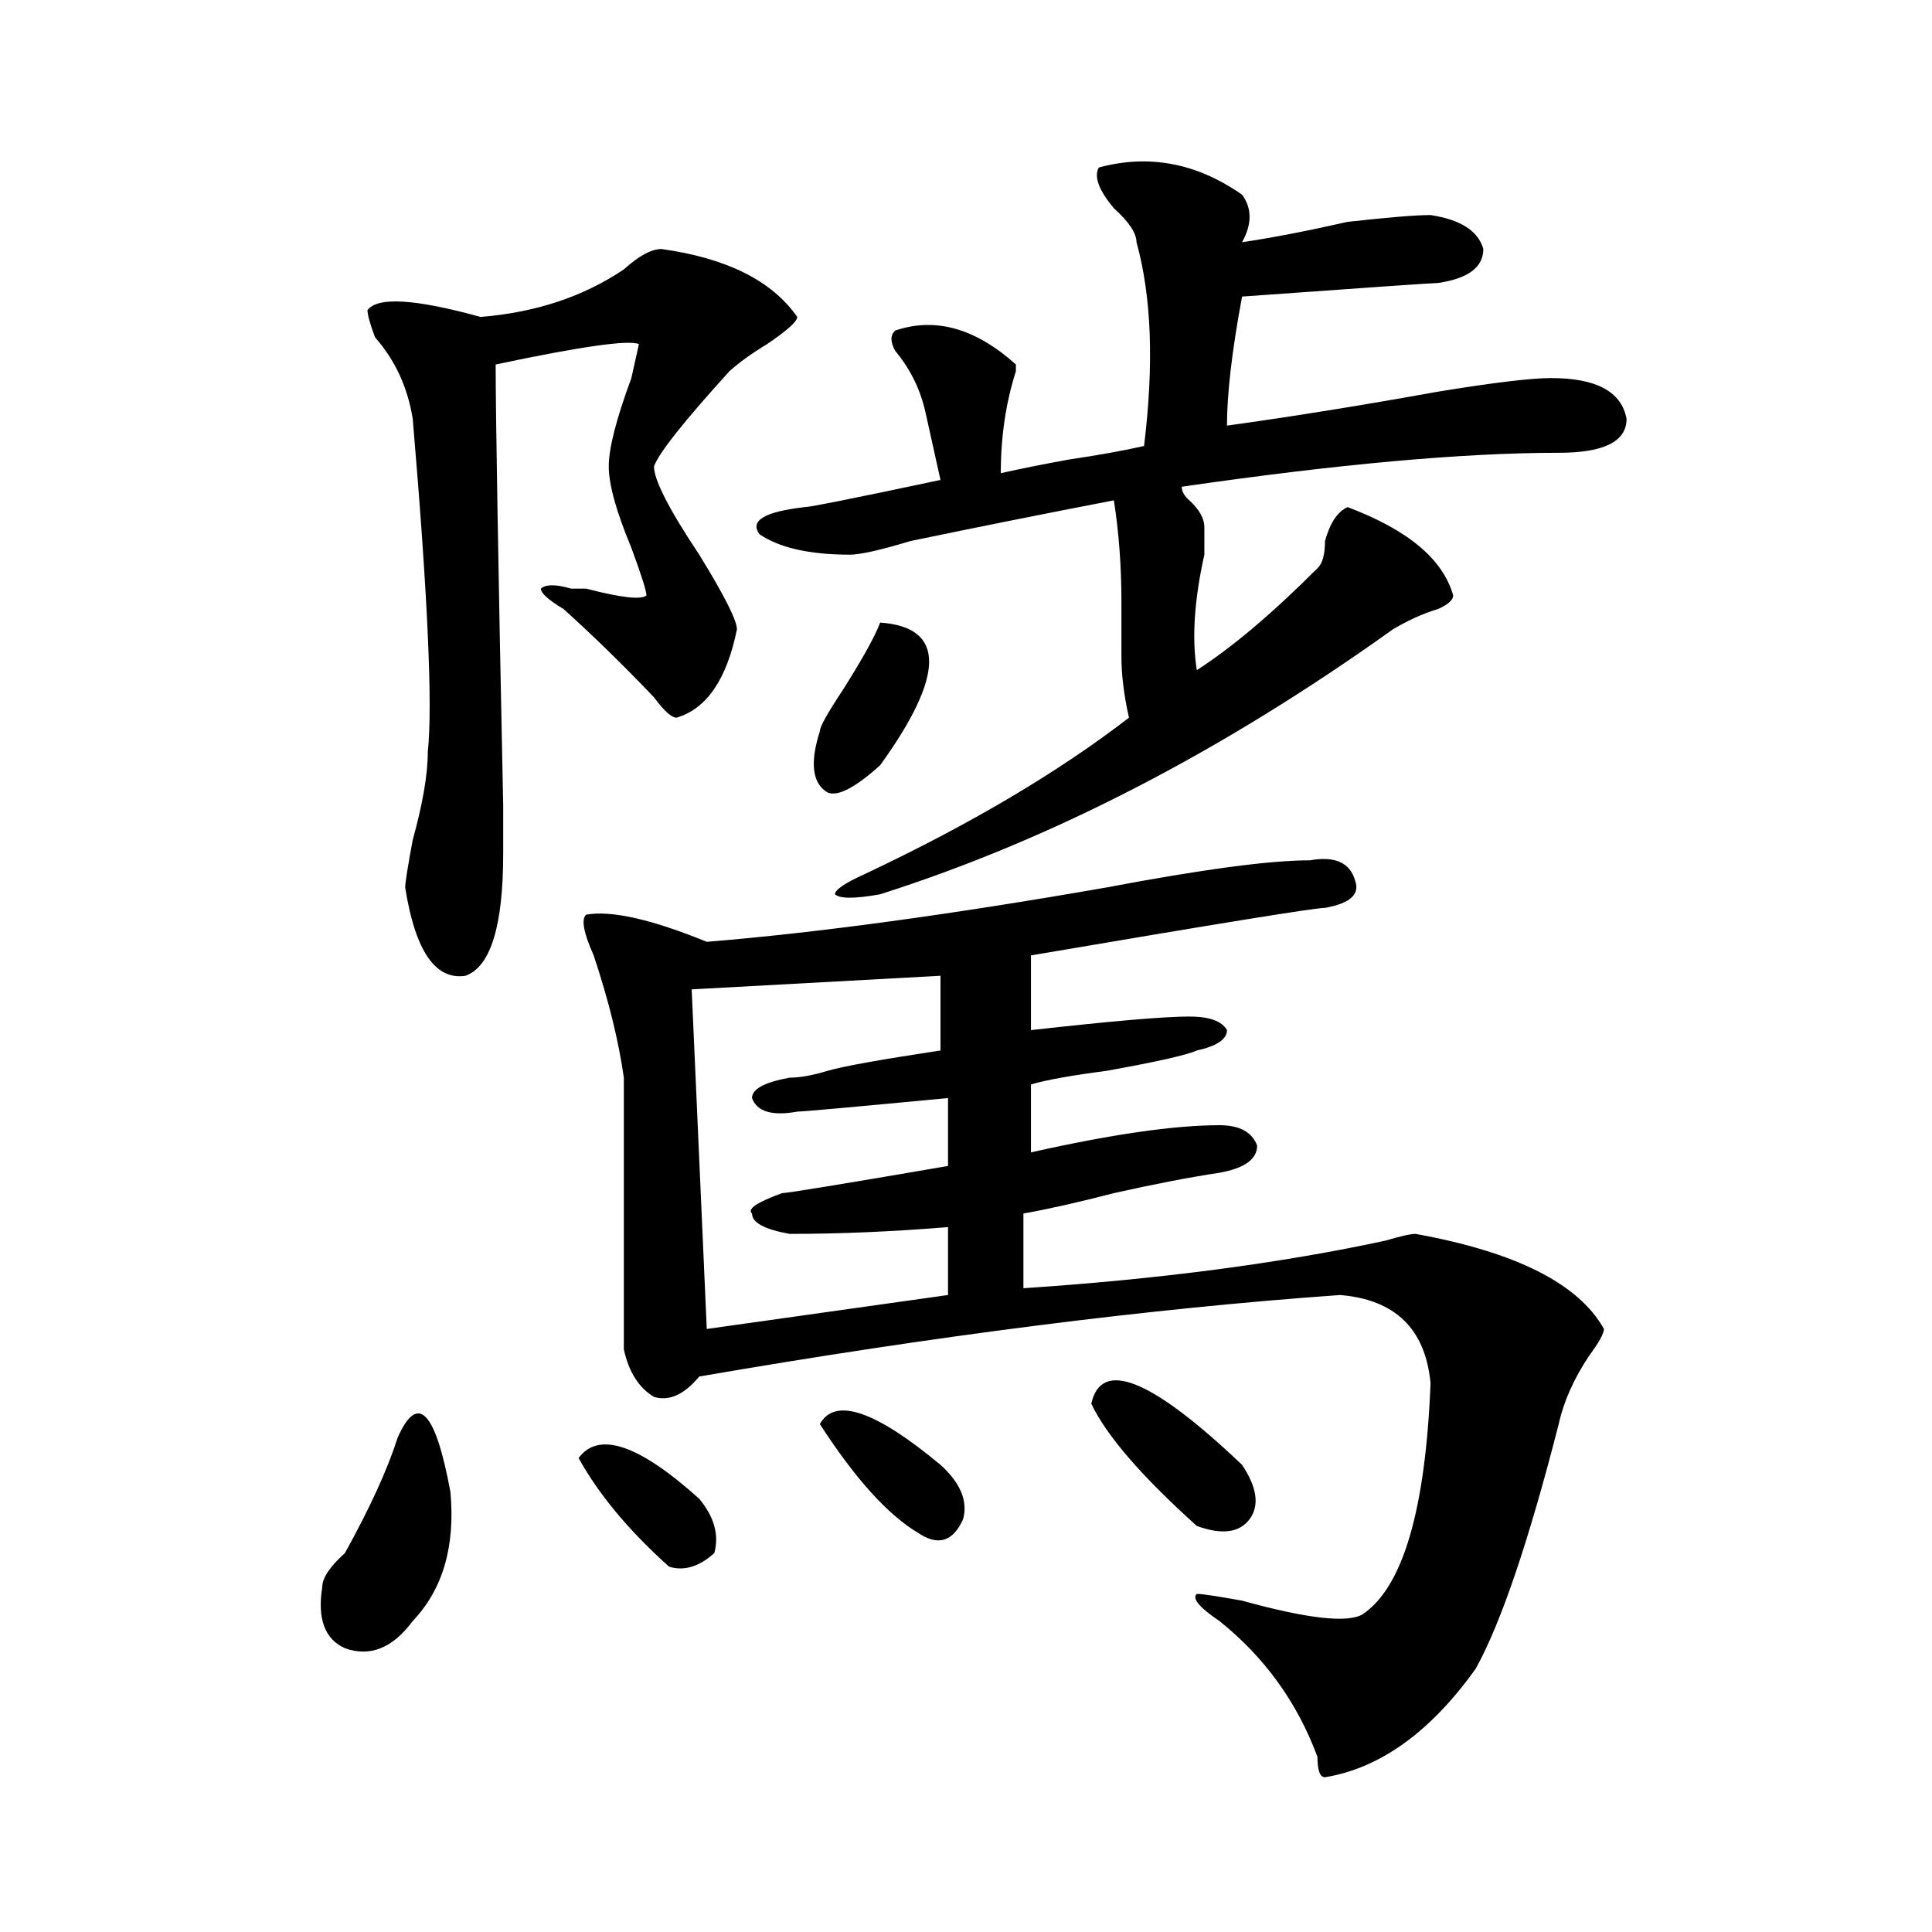 <?xml version="1.0" encoding="utf-8"?>
<!-- Generator: Adobe Illustrator 16.0.0, SVG Export Plug-In . SVG Version: 6.00 Build 0)  -->
<!DOCTYPE svg PUBLIC "-//W3C//DTD SVG 1.1//EN" "http://www.w3.org/Graphics/SVG/1.1/DTD/svg11.dtd">
<svg version="1.1" id="图层_1" xmlns="http://www.w3.org/2000/svg" xmlns:xlink="http://www.w3.org/1999/xlink" x="0px" y="0px"
	 width="1000px" height="1000px" viewBox="0 0 1000 1000" enable-background="new 0 0 1000 1000" xml:space="preserve">
<path d="M205.825,744.125c10.366-23.401,19.512-14.063,27.316,28.125c2.561,28.125-3.902,50.372-19.512,66.797
	c-10.426,14.063-22.133,18.732-35.121,14.063c-10.426-4.724-14.329-15.271-11.707-31.641c0-4.724,3.902-10.547,11.707-17.578
	C191.496,780.49,200.581,760.549,205.825,744.125z M342.406,128.89c33.78,4.724,57.194,16.425,70.242,35.156
	c0,2.362-5.243,7.031-15.609,14.063c-7.805,4.724-14.328,9.393-19.512,14.063c-23.414,25.818-36.462,42.188-39.023,49.219
	c0,7.031,7.805,22.302,23.414,45.703c12.988,21.094,19.512,34.003,19.512,38.672c-5.243,25.818-15.609,41.034-31.219,45.703
	c-2.621,0-6.523-3.516-11.707-10.547c-15.609-16.37-31.219-31.641-46.828-45.703c-7.805-4.669-11.707-8.185-11.707-10.547
	c2.562-2.307,7.805-2.307,15.609,0h7.805c18.171,4.724,28.598,5.878,31.219,3.516c0-2.307-2.621-10.547-7.805-24.609
	c-7.805-18.732-11.707-32.794-11.707-42.188c0-9.338,3.902-24.609,11.707-45.703l3.902-17.578
	c-5.243-2.307-29.938,1.208-74.145,10.547c0,25.818,1.281,101.953,3.902,228.516c0-21.094,0-12.854,0,24.609
	c0,37.518-6.523,58.612-19.512,63.281c-15.609,2.362-26.035-12.854-31.218-45.703c0-2.307,1.281-10.547,3.902-24.609
	c5.183-18.732,7.805-33.948,7.805-45.703c2.561-23.401,0-80.859-7.805-172.266c-2.622-16.37-9.146-30.432-19.512-42.188
	c-2.622-7.031-3.902-11.7-3.902-14.063c5.183-7.031,24.695-5.823,58.535,3.516c28.598-2.307,53.292-10.547,74.145-24.609
	C330.699,132.406,337.163,128.89,342.406,128.89z M299.48,754.672c10.366-14.063,31.219-7.031,62.438,21.094
	c7.805,9.393,10.366,18.787,7.805,28.125c-7.805,7.031-15.609,9.393-23.414,7.031C325.456,792.19,309.847,773.458,299.48,754.672z
	 M678.008,445.297c12.988-2.307,20.793,1.208,23.414,10.547c2.562,7.031-2.621,11.755-15.609,14.063
	c-5.243,0-55.974,8.24-152.191,24.609v38.672c41.585-4.669,68.901-7.031,81.949-7.031c10.366,0,16.891,2.362,19.512,7.031
	c0,4.724-5.243,8.24-15.609,10.547c-5.243,2.362-20.853,5.878-46.828,10.547c-18.23,2.362-31.219,4.724-39.023,7.031v35.156
	c41.585-9.338,74.145-14.063,97.559-14.063c10.366,0,16.891,3.516,19.512,10.547c0,7.031-6.523,11.755-19.512,14.063
	c-15.609,2.362-33.84,5.878-54.633,10.547c-18.23,4.724-33.84,8.24-46.828,10.547v38.672c70.242-4.669,132.68-12.854,187.313-24.609
	c7.805-2.307,12.988-3.516,15.609-3.516c52.012,9.393,84.511,25.818,97.559,49.219c0,2.362-2.621,7.031-7.805,14.063
	c-7.805,11.755-13.048,23.456-15.609,35.156c-15.609,60.974-29.938,103.107-42.926,126.563
	c-23.414,32.794-49.449,51.526-78.047,56.25c-2.621,0-3.902-3.516-3.902-10.547c-10.426-28.125-27.316-51.581-50.73-70.313
	c-10.426-7.031-14.328-11.755-11.707-14.063c2.562,0,10.366,1.154,23.414,3.516c33.78,9.338,54.633,11.7,62.438,7.031
	c20.793-14.063,32.5-53.888,35.121-119.531c-2.621-28.125-18.23-43.341-46.828-45.703c-98.899,7.031-209.445,21.094-331.699,42.188
	c-7.805,9.393-15.609,12.909-23.414,10.547c-7.805-4.669-13.048-12.854-15.609-24.609c0-44.495,0-91.406,0-140.625
	c-2.621-18.732-7.805-39.825-15.609-63.281c-5.243-11.7-6.523-18.732-3.902-21.094c12.988-2.307,33.78,2.362,62.438,14.063
	c57.194-4.669,126.156-14.063,206.824-28.125C622.034,450.021,657.155,445.297,678.008,445.297z M486.793,505.062l-128.777,7.031
	l7.805,175.781l124.875-17.578V635.14c-28.657,2.362-55.974,3.516-81.949,3.516c-13.048-2.307-19.512-5.823-19.512-10.547
	c-2.621-2.307,2.562-5.823,15.609-10.547c2.562,0,31.219-4.669,85.852-14.063v-35.156c-49.449,4.724-75.485,7.031-78.047,7.031
	c-13.048,2.362-20.853,0-23.414-7.031c0-4.669,6.464-8.185,19.512-10.547c5.184,0,11.707-1.154,19.512-3.516
	c7.805-2.307,27.316-5.823,58.535-10.547C486.793,520.333,486.793,507.424,486.793,505.062z M568.742,86.703
	c25.976-7.031,50.73-2.307,74.145,14.063c5.184,7.031,5.184,15.271,0,24.609c15.609-2.307,33.78-5.823,54.633-10.547
	c20.793-2.307,35.121-3.516,42.926-3.516c15.609,2.362,24.695,8.24,27.316,17.578c0,9.393-7.805,15.271-23.414,17.578
	c-2.621,0-36.462,2.362-101.461,7.031c-5.243,28.125-7.805,50.427-7.805,66.797c33.78-4.669,70.242-10.547,109.266-17.578
	c28.598-4.669,48.109-7.031,58.535-7.031c23.414,0,36.402,7.031,39.023,21.094c0,11.755-11.707,17.578-35.121,17.578
	c-49.449,0-114.509,5.878-195.117,17.578c0,2.362,1.281,4.724,3.902,7.031c5.184,4.724,7.805,9.393,7.805,14.063
	c0,2.362,0,7.031,0,14.063c-5.243,23.456-6.523,43.396-3.902,59.766c18.171-11.7,39.023-29.279,62.438-52.734
	c2.562-2.307,3.902-7.031,3.902-14.063c2.562-9.338,6.464-15.216,11.707-17.578c31.219,11.755,49.39,26.971,54.633,45.703
	c0,2.362-2.621,4.724-7.805,7.031c-7.805,2.362-15.609,5.878-23.414,10.547c-88.473,63.281-176.946,108.984-265.359,137.109
	c-13.048,2.362-20.853,2.362-23.414,0c0-2.307,5.184-5.823,15.609-10.547c54.633-25.763,100.12-52.734,136.582-80.859
	c-2.621-11.7-3.902-22.247-3.902-31.641c0-4.669,0-14.063,0-28.125c0-18.732-1.341-36.31-3.902-52.734
	c-36.462,7.031-71.583,14.063-105.363,21.094c-15.609,4.724-26.035,7.031-31.219,7.031c-20.853,0-36.462-3.516-46.828-10.547
	c-5.243-7.031,2.562-11.7,23.414-14.063c2.562,0,25.976-4.669,70.242-14.063l-7.805-35.156c-2.621-11.7-7.805-22.247-15.609-31.641
	c-2.621-4.669-2.621-8.185,0-10.547c20.793-7.031,41.585-1.154,62.438,17.578v3.516c-5.243,16.425-7.805,34.003-7.805,52.734
	c10.366-2.307,22.073-4.669,35.121-7.031c15.609-2.307,28.598-4.669,39.023-7.031c5.184-42.188,3.902-77.344-3.902-105.469
	c0-4.669-3.902-10.547-11.707-17.578C568.742,98.458,566.121,91.427,568.742,86.703z M455.574,322.25
	c33.78,2.362,33.78,26.971,0,73.828c-13.048,11.755-22.133,16.425-27.316,14.063c-7.805-4.669-9.146-15.216-3.902-31.641
	c0-2.307,3.902-9.338,11.707-21.094C446.429,341.036,452.953,329.281,455.574,322.25z M424.355,737.094
	c7.805-14.063,28.598-7.031,62.438,21.094c10.366,9.393,14.269,18.787,11.707,28.125c-5.243,11.755-13.048,14.063-23.414,7.031
	C459.477,784.005,442.526,765.219,424.355,737.094z M564.84,726.547c5.184-23.401,31.219-12.854,78.047,31.641
	c7.805,11.755,9.086,21.094,3.902,28.125c-5.243,7.031-14.328,8.24-27.316,3.516C590.815,764.065,572.645,742.971,564.84,726.547z"
	/>
</svg>
